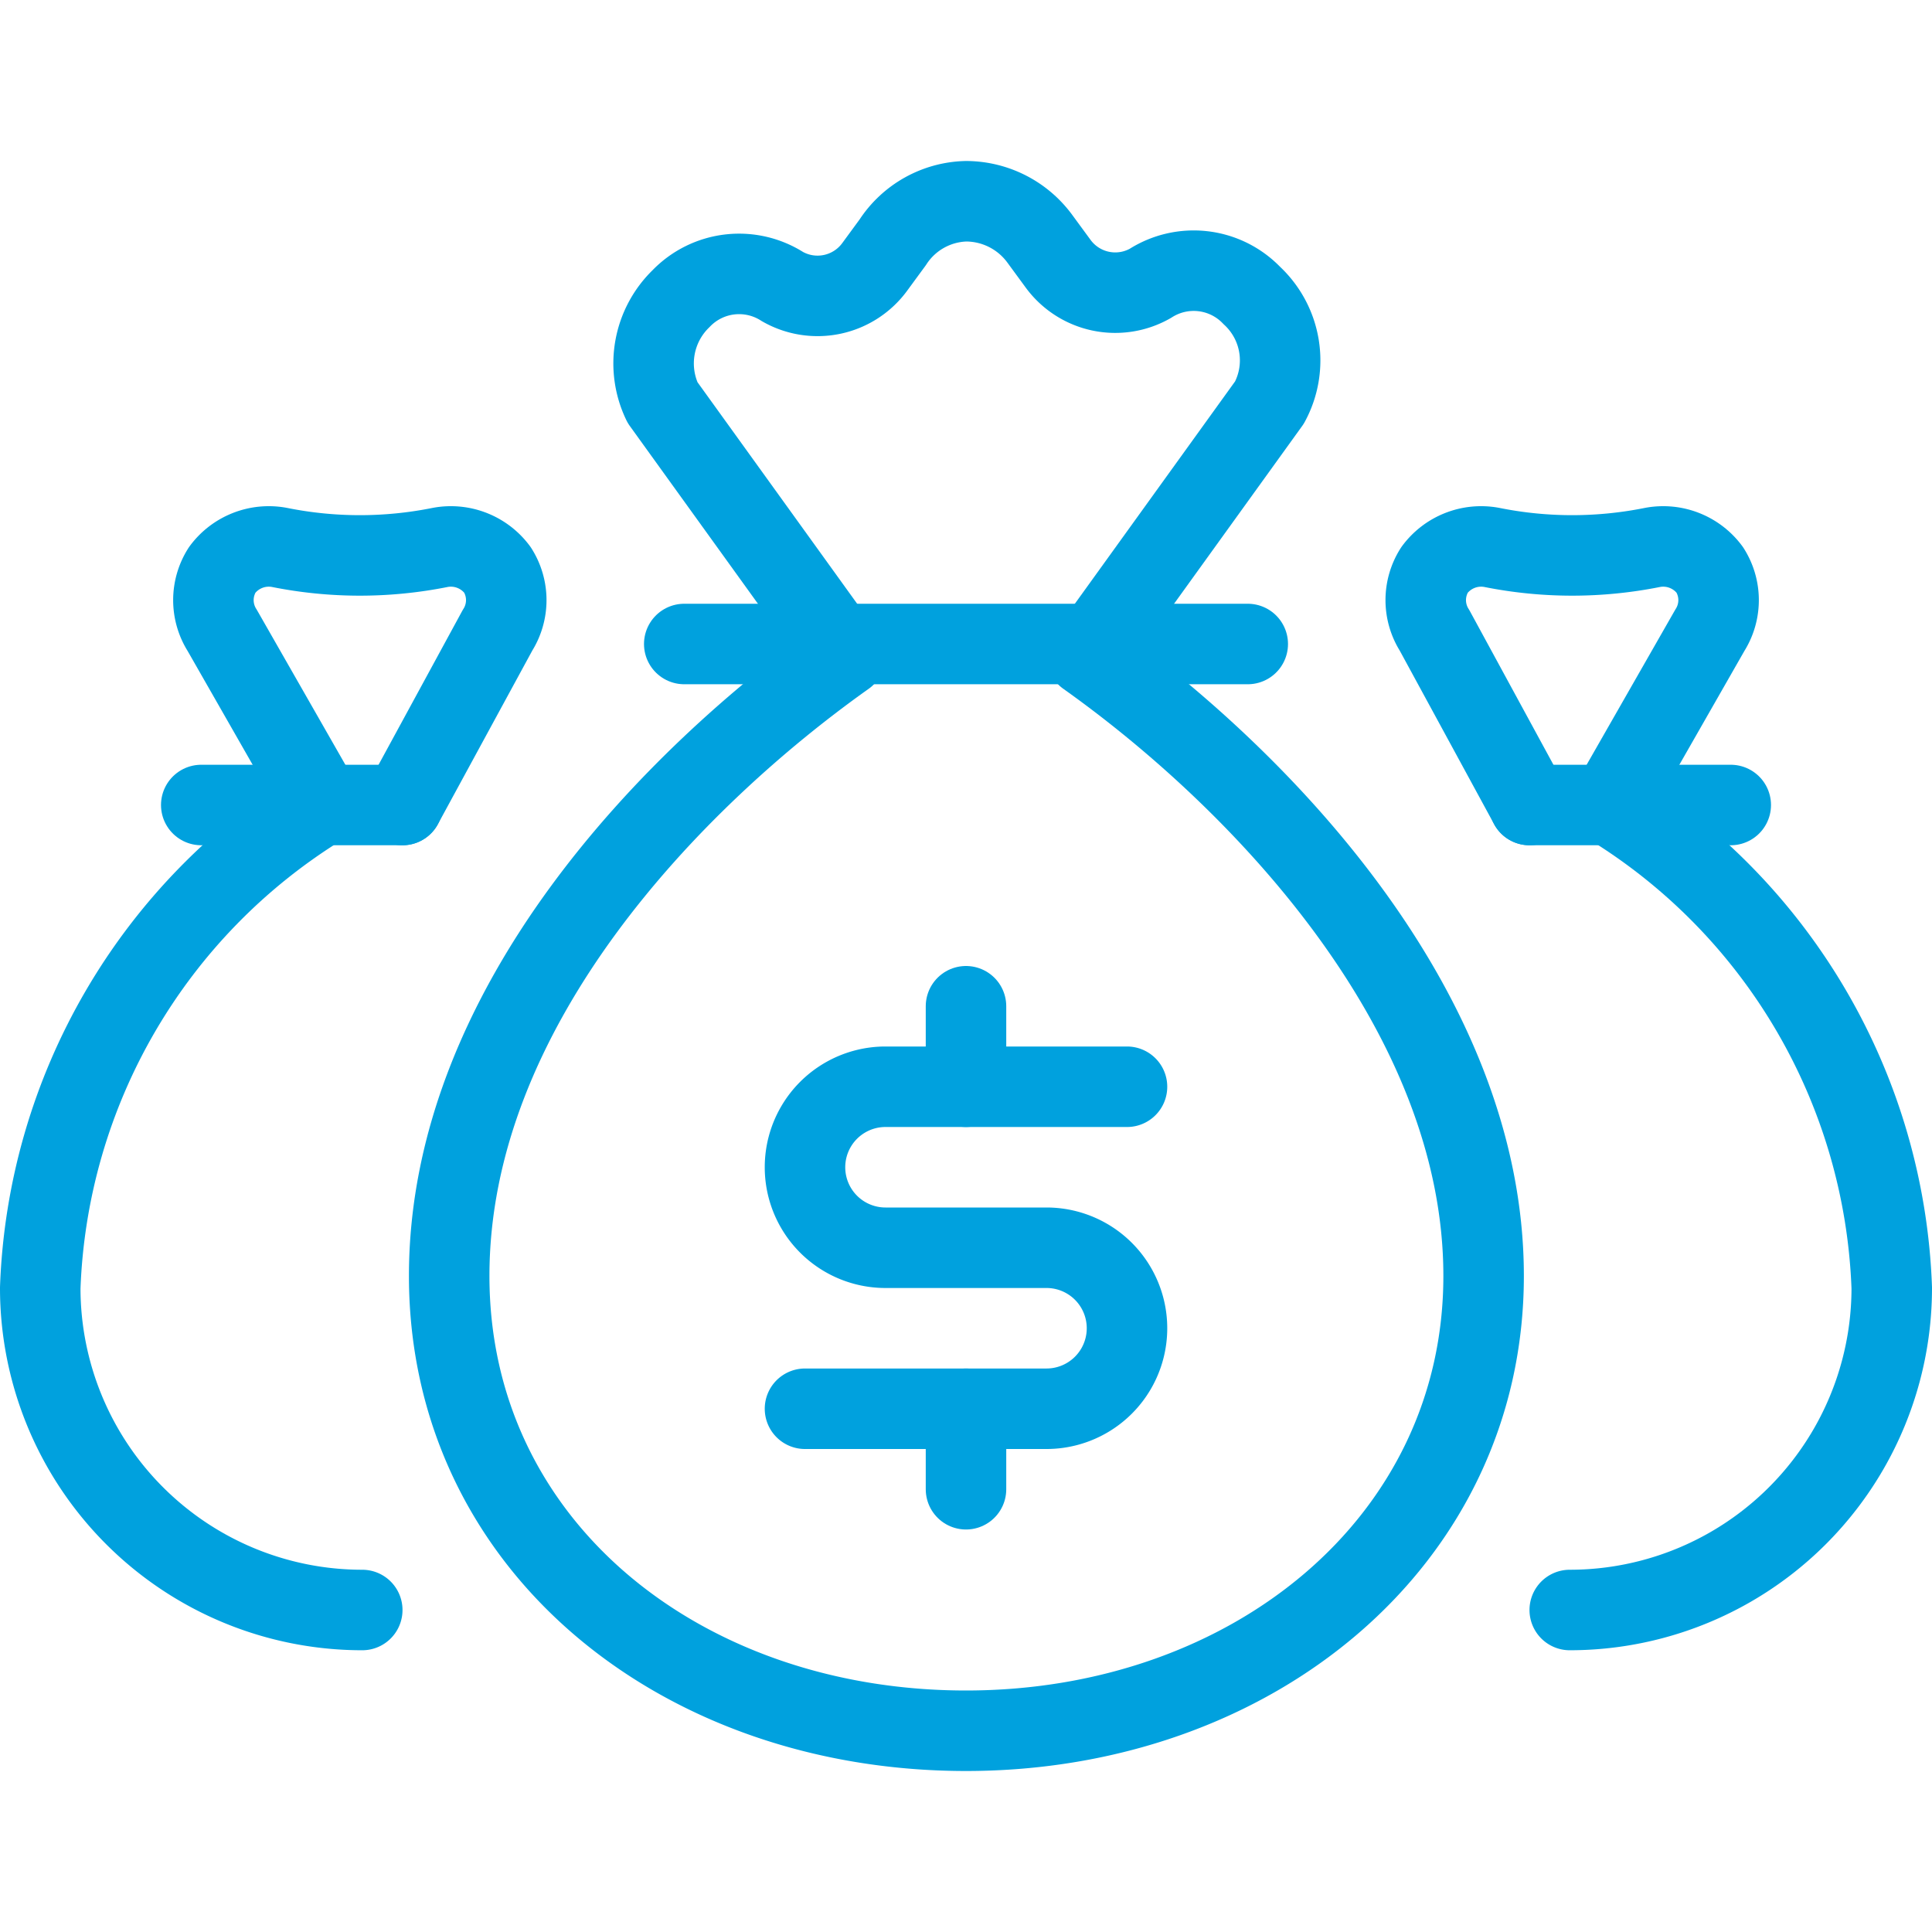 <svg xmlns="http://www.w3.org/2000/svg" viewBox="0 0 24 24" height="24" width="24" id="Money-Bags--Streamline-Streamline--3.0.svg"><desc>Money Bags Streamline Icon: https://streamlinehq.com</desc><g id="Money-Bags--Streamline-Streamline--3.0.svg"><path d="M13.5 8.15c2.14 1.52 4.93 4.4 4.93 7.7S15.55 21.5 12 21.5s-6.42 -2.31 -6.42 -5.65 2.78 -6.18 4.92 -7.7L8.23 5a1.12 1.12 0 0 1 0.23 -1.29 1 1 0 0 1 1.26 -0.15 0.88 0.88 0 0 0 1.15 -0.25l0.22 -0.3A1.12 1.12 0 0 1 12 2.5a1.14 1.14 0 0 1 0.92 0.47l0.22 0.3a0.88 0.88 0 0 0 1.15 0.25 1 1 0 0 1 1.26 0.15A1.1 1.1 0 0 1 15.77 5Z" fill="none" stroke="#00a1de" stroke-linecap="round" stroke-linejoin="round" stroke-width="1"></path><path d="m8.5 8 7 0" fill="none" stroke="#00a1de" stroke-linecap="round" stroke-linejoin="round" stroke-width="1"></path><path d="M4.5 20a4 4 0 0 1 -4 -4A7.35 7.35 0 0 1 4 10L2.76 7.83a0.7 0.7 0 0 1 0 -0.75 0.72 0.72 0 0 1 0.71 -0.28 5.07 5.07 0 0 0 2 0 0.72 0.72 0 0 1 0.71 0.28 0.7 0.7 0 0 1 0 0.75L5 10" fill="none" stroke="#00a1de" stroke-linecap="round" stroke-linejoin="round" stroke-width="1"></path><path d="M2.5 10 5 10" fill="none" stroke="#00a1de" stroke-linecap="round" stroke-linejoin="round" stroke-width="1"></path><path d="M19.5 20a4 4 0 0 0 4 -4 7.35 7.35 0 0 0 -3.5 -6l1.24 -2.17a0.7 0.7 0 0 0 0 -0.75 0.72 0.72 0 0 0 -0.71 -0.28 5.07 5.07 0 0 1 -2 0 0.72 0.72 0 0 0 -0.71 0.28 0.7 0.7 0 0 0 0 0.75L19 10" fill="none" stroke="#00a1de" stroke-linecap="round" stroke-linejoin="round" stroke-width="1"></path><path d="M21.5 10 19 10" fill="none" stroke="#00a1de" stroke-linecap="round" stroke-linejoin="round" stroke-width="1"></path><path d="m12 17.5 0 1" fill="none" stroke="#00a1de" stroke-linecap="round" stroke-linejoin="round" stroke-width="1"></path><path d="m12 12.5 0 1" fill="none" stroke="#00a1de" stroke-linecap="round" stroke-linejoin="round" stroke-width="1"></path><path d="M10 17.5h3a1 1 0 0 0 0 -2h-2a1 1 0 0 1 0 -2h3" fill="none" stroke="#00a1de" stroke-linecap="round" stroke-linejoin="round" stroke-width="1"></path></g></svg>